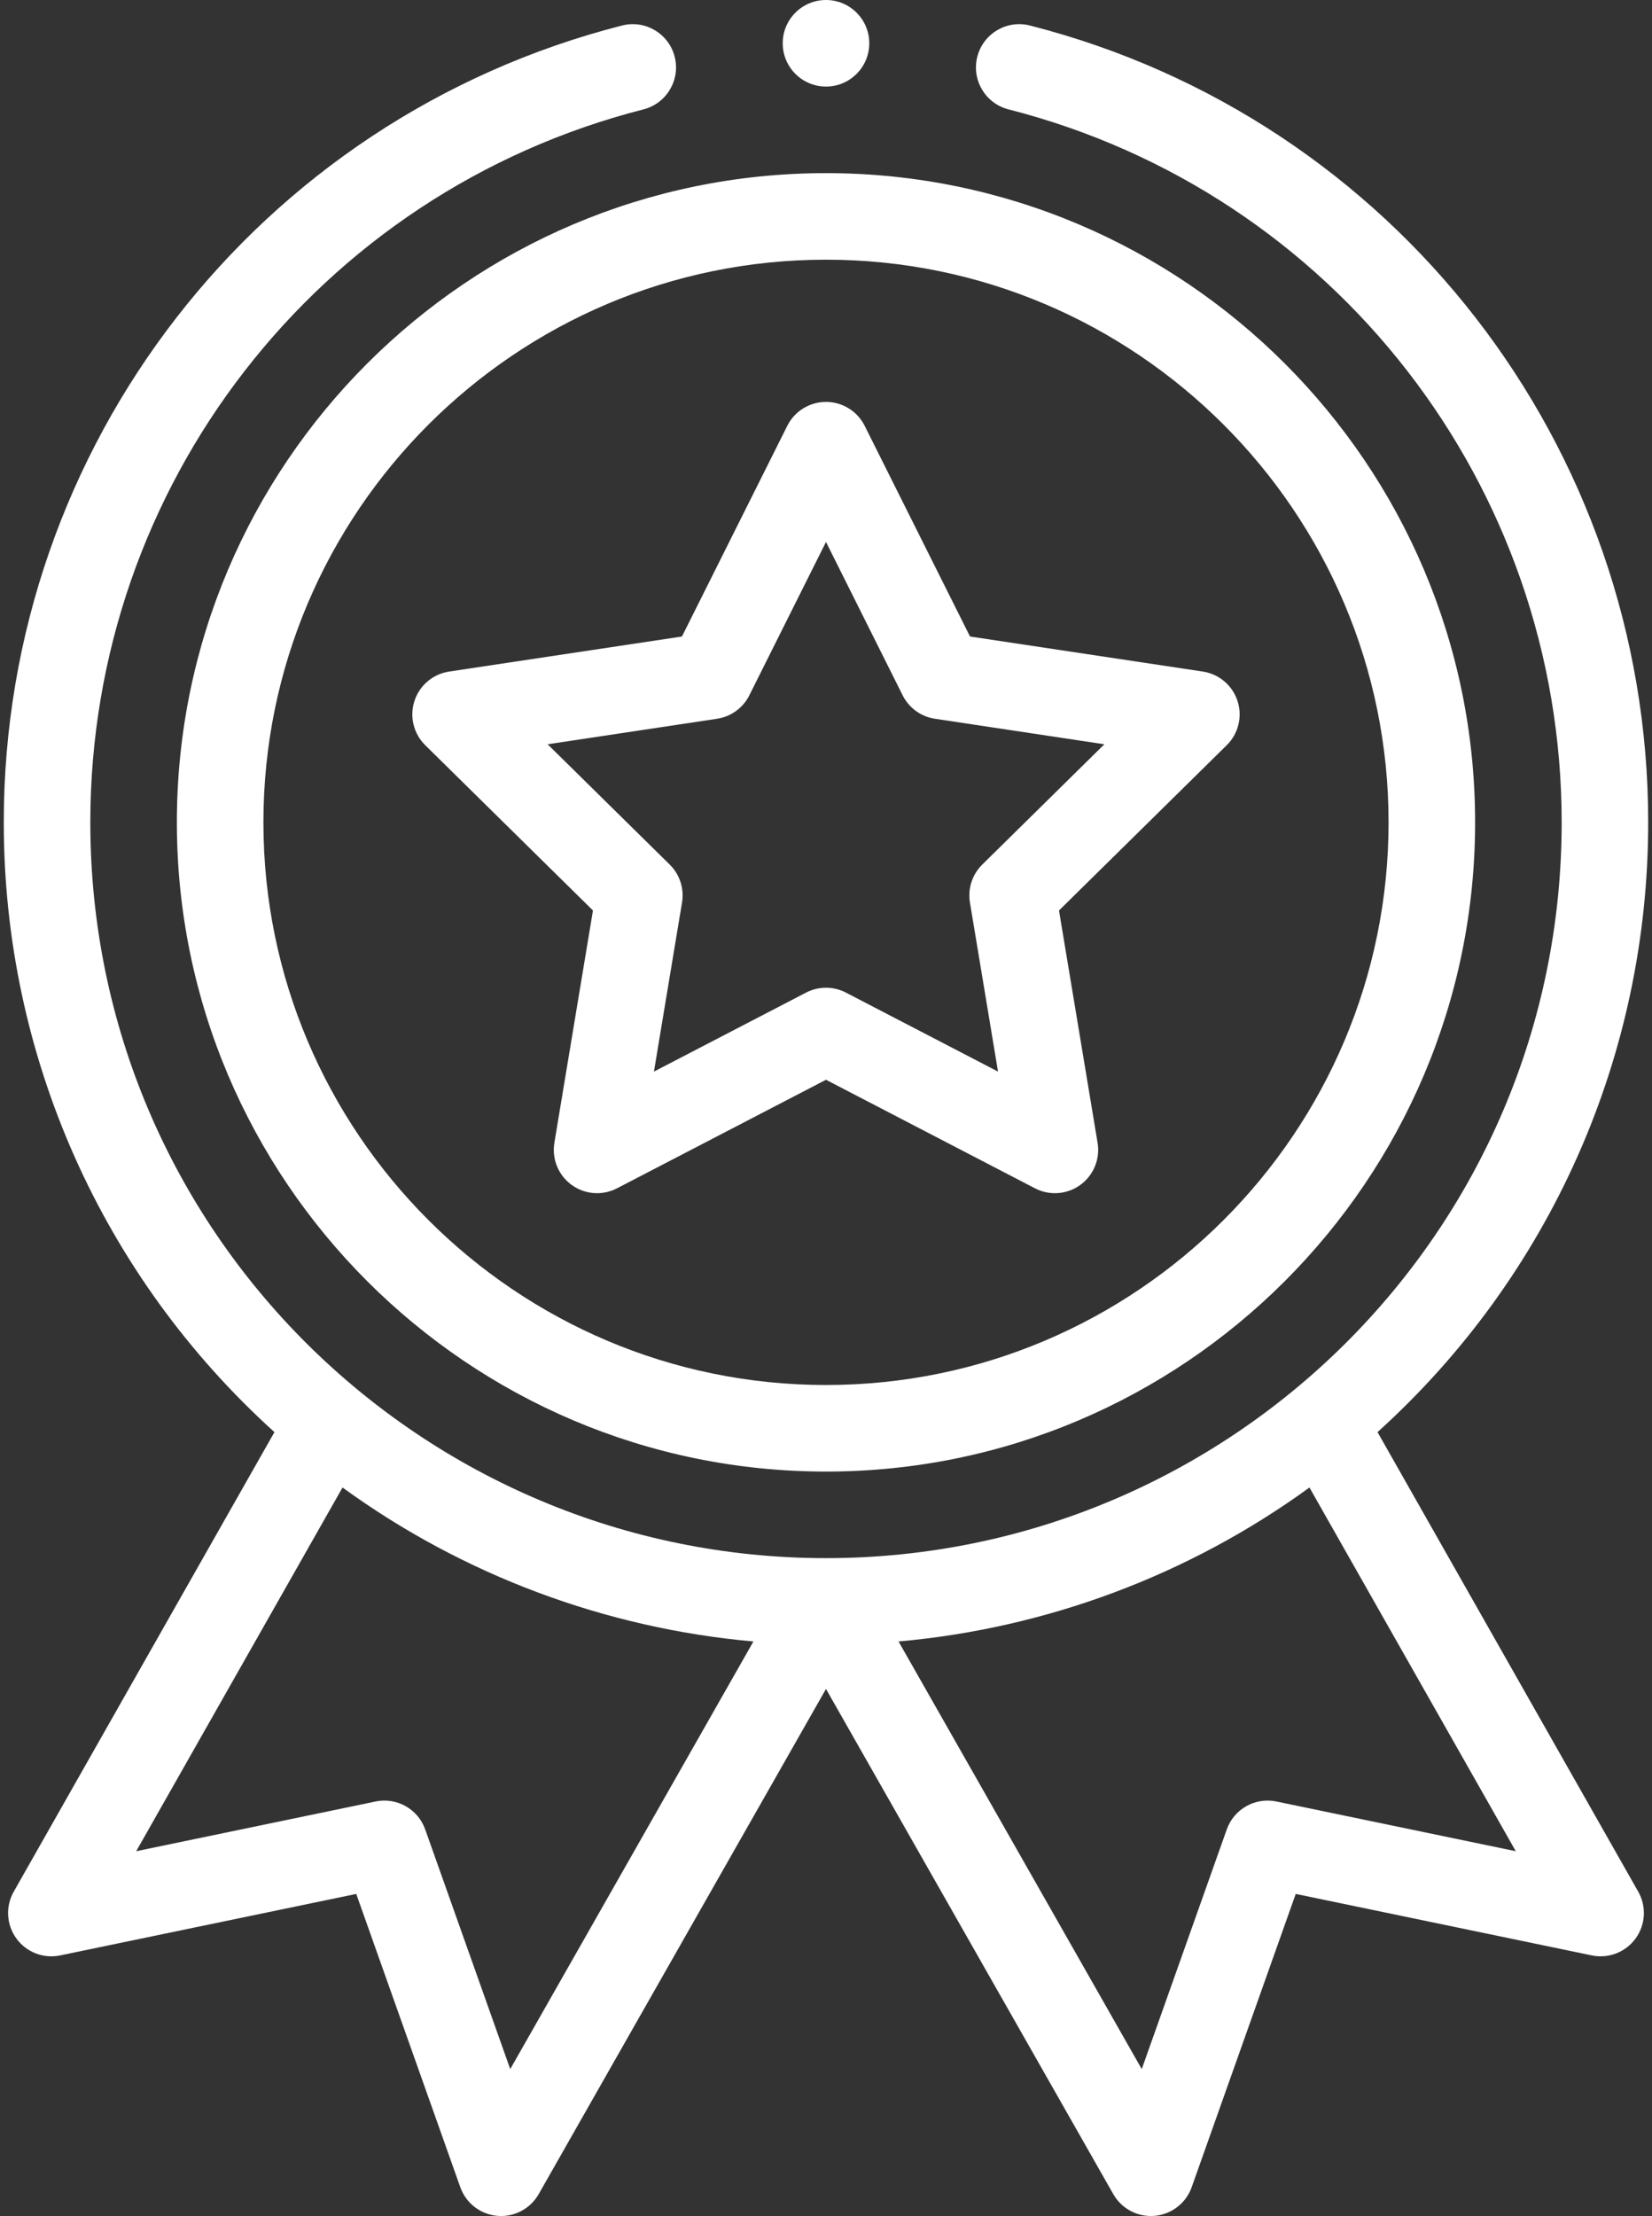 <svg width="381" height="511" viewBox="0 0 381 511" fill="none" xmlns="http://www.w3.org/2000/svg">
<rect x="0" y="0" width="381" height="511" fill="#333333" stroke="none"/>
<path d="M40.791 189.629C40.791 272.179 107.949 339.336 190.498 339.336C273.048 339.336 340.205 272.179 340.205 189.629C340.205 107.08 273.048 39.922 190.498 39.922C107.949 39.922 40.791 107.08 40.791 189.629ZM190.498 59.883C262.042 59.883 320.244 118.085 320.244 189.629C320.244 261.173 262.042 319.375 190.498 319.375C118.954 319.375 60.752 261.173 60.752 189.629C60.752 118.085 118.954 59.883 190.498 59.883Z" fill="white"/>
<path d="M98.069 171.836L136.755 209.953L127.855 263.524C127.235 267.255 128.775 271.013 131.835 273.235C134.892 275.457 138.943 275.758 142.299 274.019L190.498 248.99L238.693 274.019C242.022 275.746 246.073 275.477 249.157 273.235C252.217 271.013 253.757 267.255 253.137 263.524L244.237 209.953L282.923 171.836C285.617 169.185 286.58 165.239 285.41 161.641C284.24 158.046 281.141 155.423 277.402 154.857L223.714 146.775L199.422 98.195C197.734 94.814 194.276 92.678 190.498 92.678C186.716 92.678 183.262 94.814 181.57 98.195L157.278 146.775L103.59 154.857C99.851 155.419 96.752 158.046 95.582 161.641C94.412 165.239 95.379 169.185 98.069 171.836V171.836ZM165.375 165.742C168.588 165.259 171.364 163.243 172.818 160.339L190.498 124.974L208.178 160.339C209.632 163.243 212.408 165.259 215.621 165.742L254.697 171.625L226.537 199.364C224.225 201.645 223.165 204.908 223.695 208.113L230.174 247.103L195.094 228.888C193.656 228.14 192.077 227.766 190.498 227.766C188.919 227.766 187.34 228.14 185.898 228.888L150.818 247.103L157.297 208.113C157.831 204.908 156.771 201.645 154.455 199.364L126.299 171.625L165.375 165.742Z" fill="white"/>
<path d="M200.479 9.98C200.479 15.493 196.011 19.961 190.498 19.961C184.985 19.961 180.518 15.493 180.518 9.98C180.518 4.468 184.985 0 190.498 0C196.011 0 200.479 4.468 200.479 9.98Z" fill="white"/>
<path d="M143.461 5.883C59.504 27.314 0.869 102.873 0.869 189.629C0.869 243.512 23.524 294.284 63.294 330.241L3.165 436.21C1.231 439.621 1.473 443.847 3.781 447.013C6.089 450.182 10.034 451.707 13.875 450.907L82.159 436.728L106.159 504.358C107.461 508.038 110.795 510.615 114.685 510.962C118.576 511.309 122.307 509.348 124.237 505.952L190.498 389.461L256.755 505.952C258.541 509.09 261.862 510.997 265.426 510.997C265.718 510.997 266.014 510.985 266.307 510.962C270.198 510.615 273.531 508.034 274.837 504.358L298.833 436.728L367.117 450.907C370.954 451.703 374.903 450.178 377.211 447.013C379.523 443.847 379.761 439.621 377.827 436.21L317.699 330.241C357.468 294.284 380.123 243.512 380.123 189.629C380.123 102.873 321.488 27.314 237.535 5.883C232.19 4.519 226.759 7.743 225.395 13.084C224.03 18.425 227.254 23.86 232.595 25.224C307.706 44.398 360.166 112.004 360.166 189.629C360.166 284.105 283.437 359.297 190.498 359.297C97.492 359.297 20.83 284.042 20.83 189.629C20.83 112.004 73.286 44.398 148.397 25.224C153.738 23.86 156.962 18.425 155.601 13.084C154.237 7.743 148.806 4.519 143.461 5.883V5.883ZM117.676 477.122L98.062 421.851C96.393 417.149 91.512 414.401 86.627 415.414L31.411 426.88L78.997 343.013C106.744 363.184 139.598 375.473 173.761 378.514L117.676 477.122ZM294.365 415.414C289.484 414.401 284.599 417.149 282.931 421.851L263.32 477.122L207.231 378.514C241.398 375.473 274.248 363.184 301.999 343.013L349.585 426.88L294.365 415.414Z" fill="white"/>
</svg>
